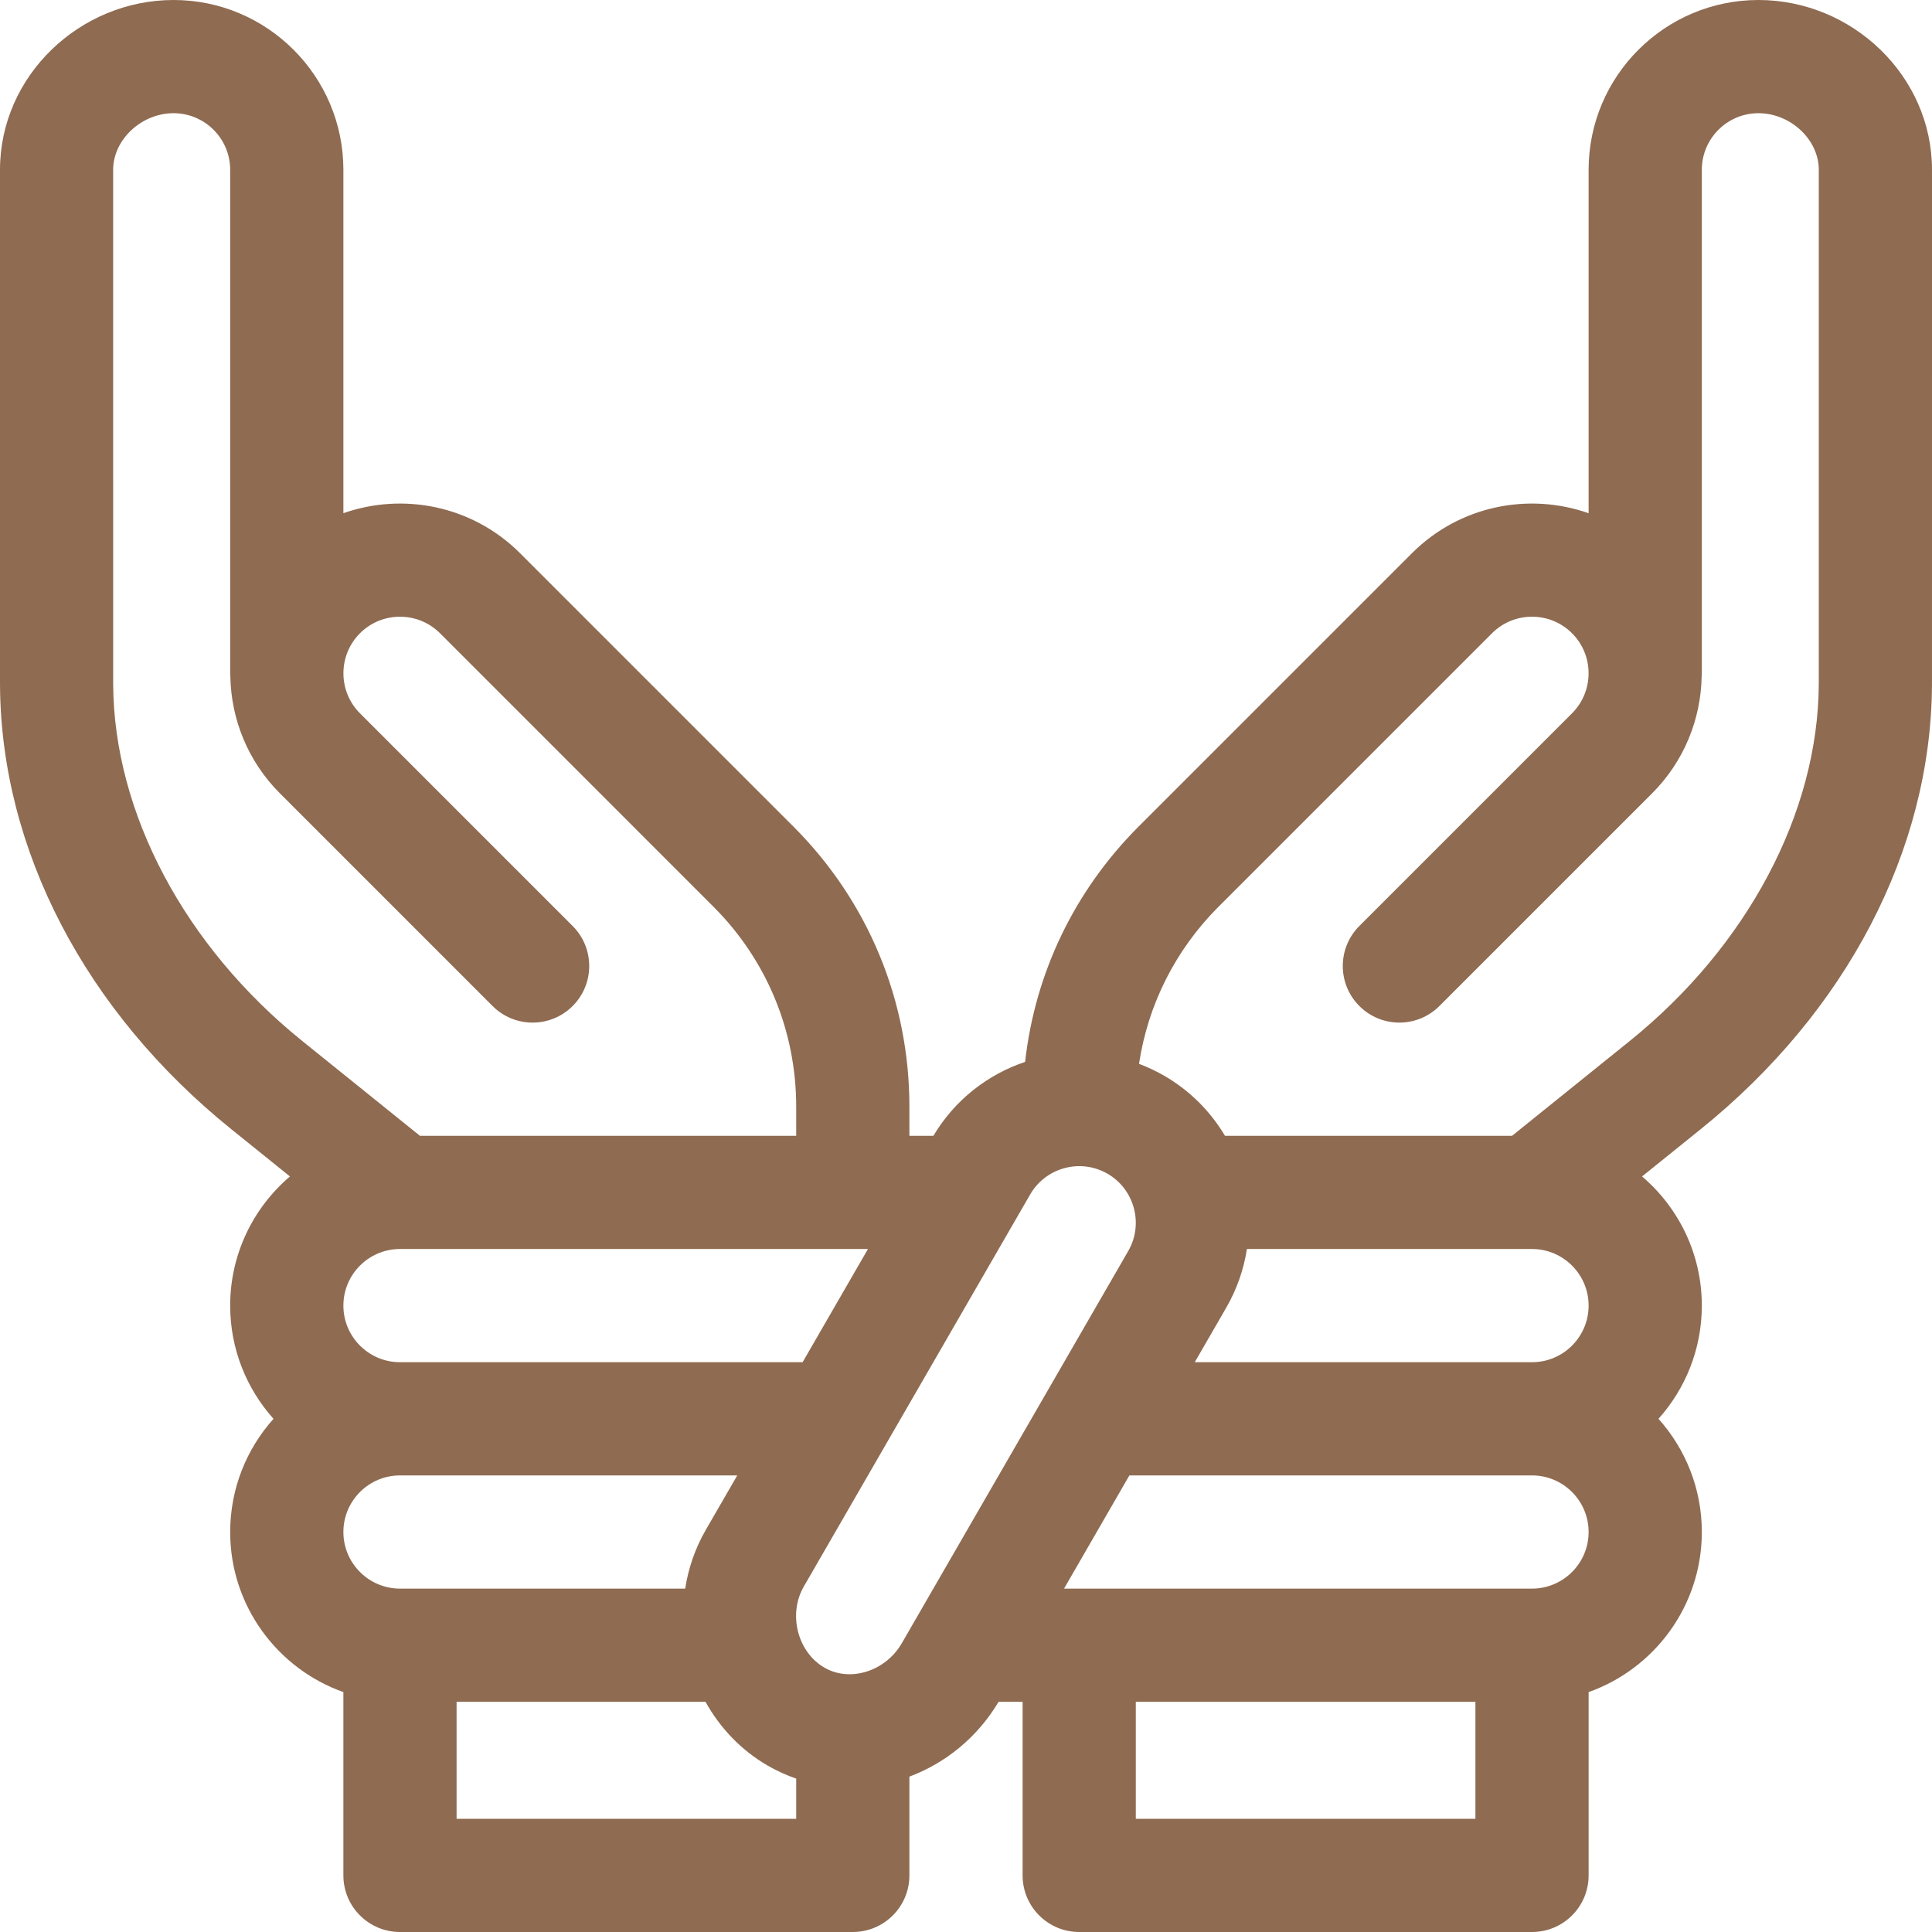 <?xml version="1.0"?>
<svg xmlns="http://www.w3.org/2000/svg" xmlns:xlink="http://www.w3.org/1999/xlink" xmlns:svgjs="http://svgjs.com/svgjs" version="1.1" width="512" height="512" x="0" y="0" viewBox="0 0 512 512" style="enable-background:new 0 0 512 512" xml:space="preserve" class=""><g>
<g xmlns="http://www.w3.org/2000/svg" id="surface1">
<path d="M 61.328 299.273 L 76.84 311.77 C 67.156 320.027 61 332.305 61 346 C 61 357.516 65.348 368.031 72.484 376 C 65.348 383.969 61 394.484 61 406 C 61 425.555 73.539 442.227 91 448.422 L 91 497 C 91 505.285 97.715 512 106 512 L 226 512 C 234.285 512 241 505.285 241 497 L 241 470.82 C 250.52 467.258 258.988 460.484 264.637 451 L 271 451 L 271 497 C 271 505.285 277.715 512 286 512 L 406 512 C 414.285 512 421 505.285 421 497 L 421 448.422 C 438.461 442.227 451 425.555 451 406 C 451 394.484 446.652 383.969 439.516 376 C 446.652 368.031 451 357.516 451 346 C 451 332.305 444.844 320.027 435.16 311.77 L 450.672 299.273 C 489.387 268.082 511.738 225.18 511.996 181.547 L 512 45 C 512 20.133 490.895 0 466 0 C 441.188 0 421 20.188 421 45 L 421 136.008 C 405.031 130.391 386.734 134.055 374.18 146.605 L 301.754 219.031 C 284.746 236.039 274.301 257.855 271.664 281.414 C 261.812 284.723 253.066 291.422 247.359 301 L 241 301 L 241 293.277 C 241 265.23 230.078 238.863 210.246 219.031 L 137.82 146.605 C 125.18 133.965 106.832 130.434 91 136.004 L 91 45 C 91 20.188 70.812 0 46 0 C 21.137 0 0 20.098 0 45 L 0 180.586 L 0.004 181.562 C 0.262 225.18 22.613 268.082 61.328 299.273 Z M 106 331 L 230.02 331 L 212.699 361 L 106 361 C 97.73 361 91 354.27 91 346 C 91 337.73 97.723 331.008 105.992 331 C 105.992 331 105.992 331 105.996 331 C 105.996 331 105.996 331 106 331 Z M 293.5 311.047 C 300.664 315.184 303.125 324.375 298.992 331.539 L 238.992 435.461 C 234.691 442.91 225.309 445.883 218.5 441.953 C 211.305 437.801 208.812 427.727 213.008 420.461 L 273.008 316.539 C 277.125 309.41 286.305 306.895 293.5 311.047 Z M 106 421 C 97.73 421 91 414.27 91 406 C 91 397.73 97.73 391 106 391 L 195.379 391 L 187.027 405.461 C 184.199 410.363 182.414 415.637 181.582 421 Z M 121 482 L 121 451 L 186.965 451 C 190.785 457.879 196.367 463.816 203.5 467.934 C 205.926 469.336 208.441 470.461 211 471.348 L 211 482 Z M 301 482 L 301 451 L 391 451 L 391 482 Z M 406 421 L 281.98 421 L 299.301 391 L 406 391 C 414.27 391 421 397.73 421 406 C 421 414.27 414.27 421 406 421 Z M 406 361 L 316.621 361 L 324.973 346.539 C 327.824 341.594 329.617 336.328 330.445 331 L 406 331 C 406 331 406.004 331 406.004 331 C 406.008 331 406.008 331 406.008 331 C 414.277 331.004 421 337.73 421 346 C 421 354.27 414.27 361 406 361 Z M 322.953 240.262 L 395.395 167.82 C 401.242 161.973 410.758 161.973 416.605 167.82 C 422.453 173.668 422.453 183.184 416.605 189.031 L 360.246 245.395 C 354.387 251.25 354.387 260.75 360.246 266.605 C 366.102 272.465 375.602 272.465 381.457 266.605 L 437.82 210.246 C 446.371 201.691 450.742 190.52 450.957 179.285 C 450.973 179.008 451 178.734 451 178.453 L 451 45 C 451 36.73 457.727 30 466 30 C 474.523 30 482 37.008 482 45 L 482 180.586 L 481.996 181.383 C 481.797 215.438 463.051 250.777 431.852 275.91 L 400.711 301 L 324.633 301 C 320.828 294.598 315.395 289.051 308.5 285.066 C 306.34 283.82 304.113 282.781 301.852 281.93 C 304.223 266.23 311.488 251.746 322.91 240.301 C 322.926 240.285 322.941 240.273 322.953 240.262 Z M 46 30 C 54.27 30 61 36.73 61 45 L 61 178.453 C 61 178.734 61.027 179.008 61.043 179.285 C 61.254 190.52 65.625 201.691 74.18 210.246 L 130.539 266.609 C 136.398 272.465 145.895 272.465 151.754 266.609 C 157.613 260.75 157.613 251.254 151.754 245.395 L 95.395 189.035 C 89.547 183.188 89.547 173.672 95.395 167.82 C 101.242 161.973 110.758 161.973 116.609 167.82 L 189.047 240.262 C 189.062 240.277 189.078 240.293 189.094 240.309 C 203.223 254.465 211 273.273 211 293.277 L 211 301 L 111.289 301 L 80.148 275.91 C 48.949 250.777 30.195 215.438 29.992 181.398 L 29.988 45 C 29.988 37.008 37.477 30 46 30 Z M 46 30 " style="" fill="#8f6b51" data-original="#000000" class=""/>
</g>
</g></svg>
